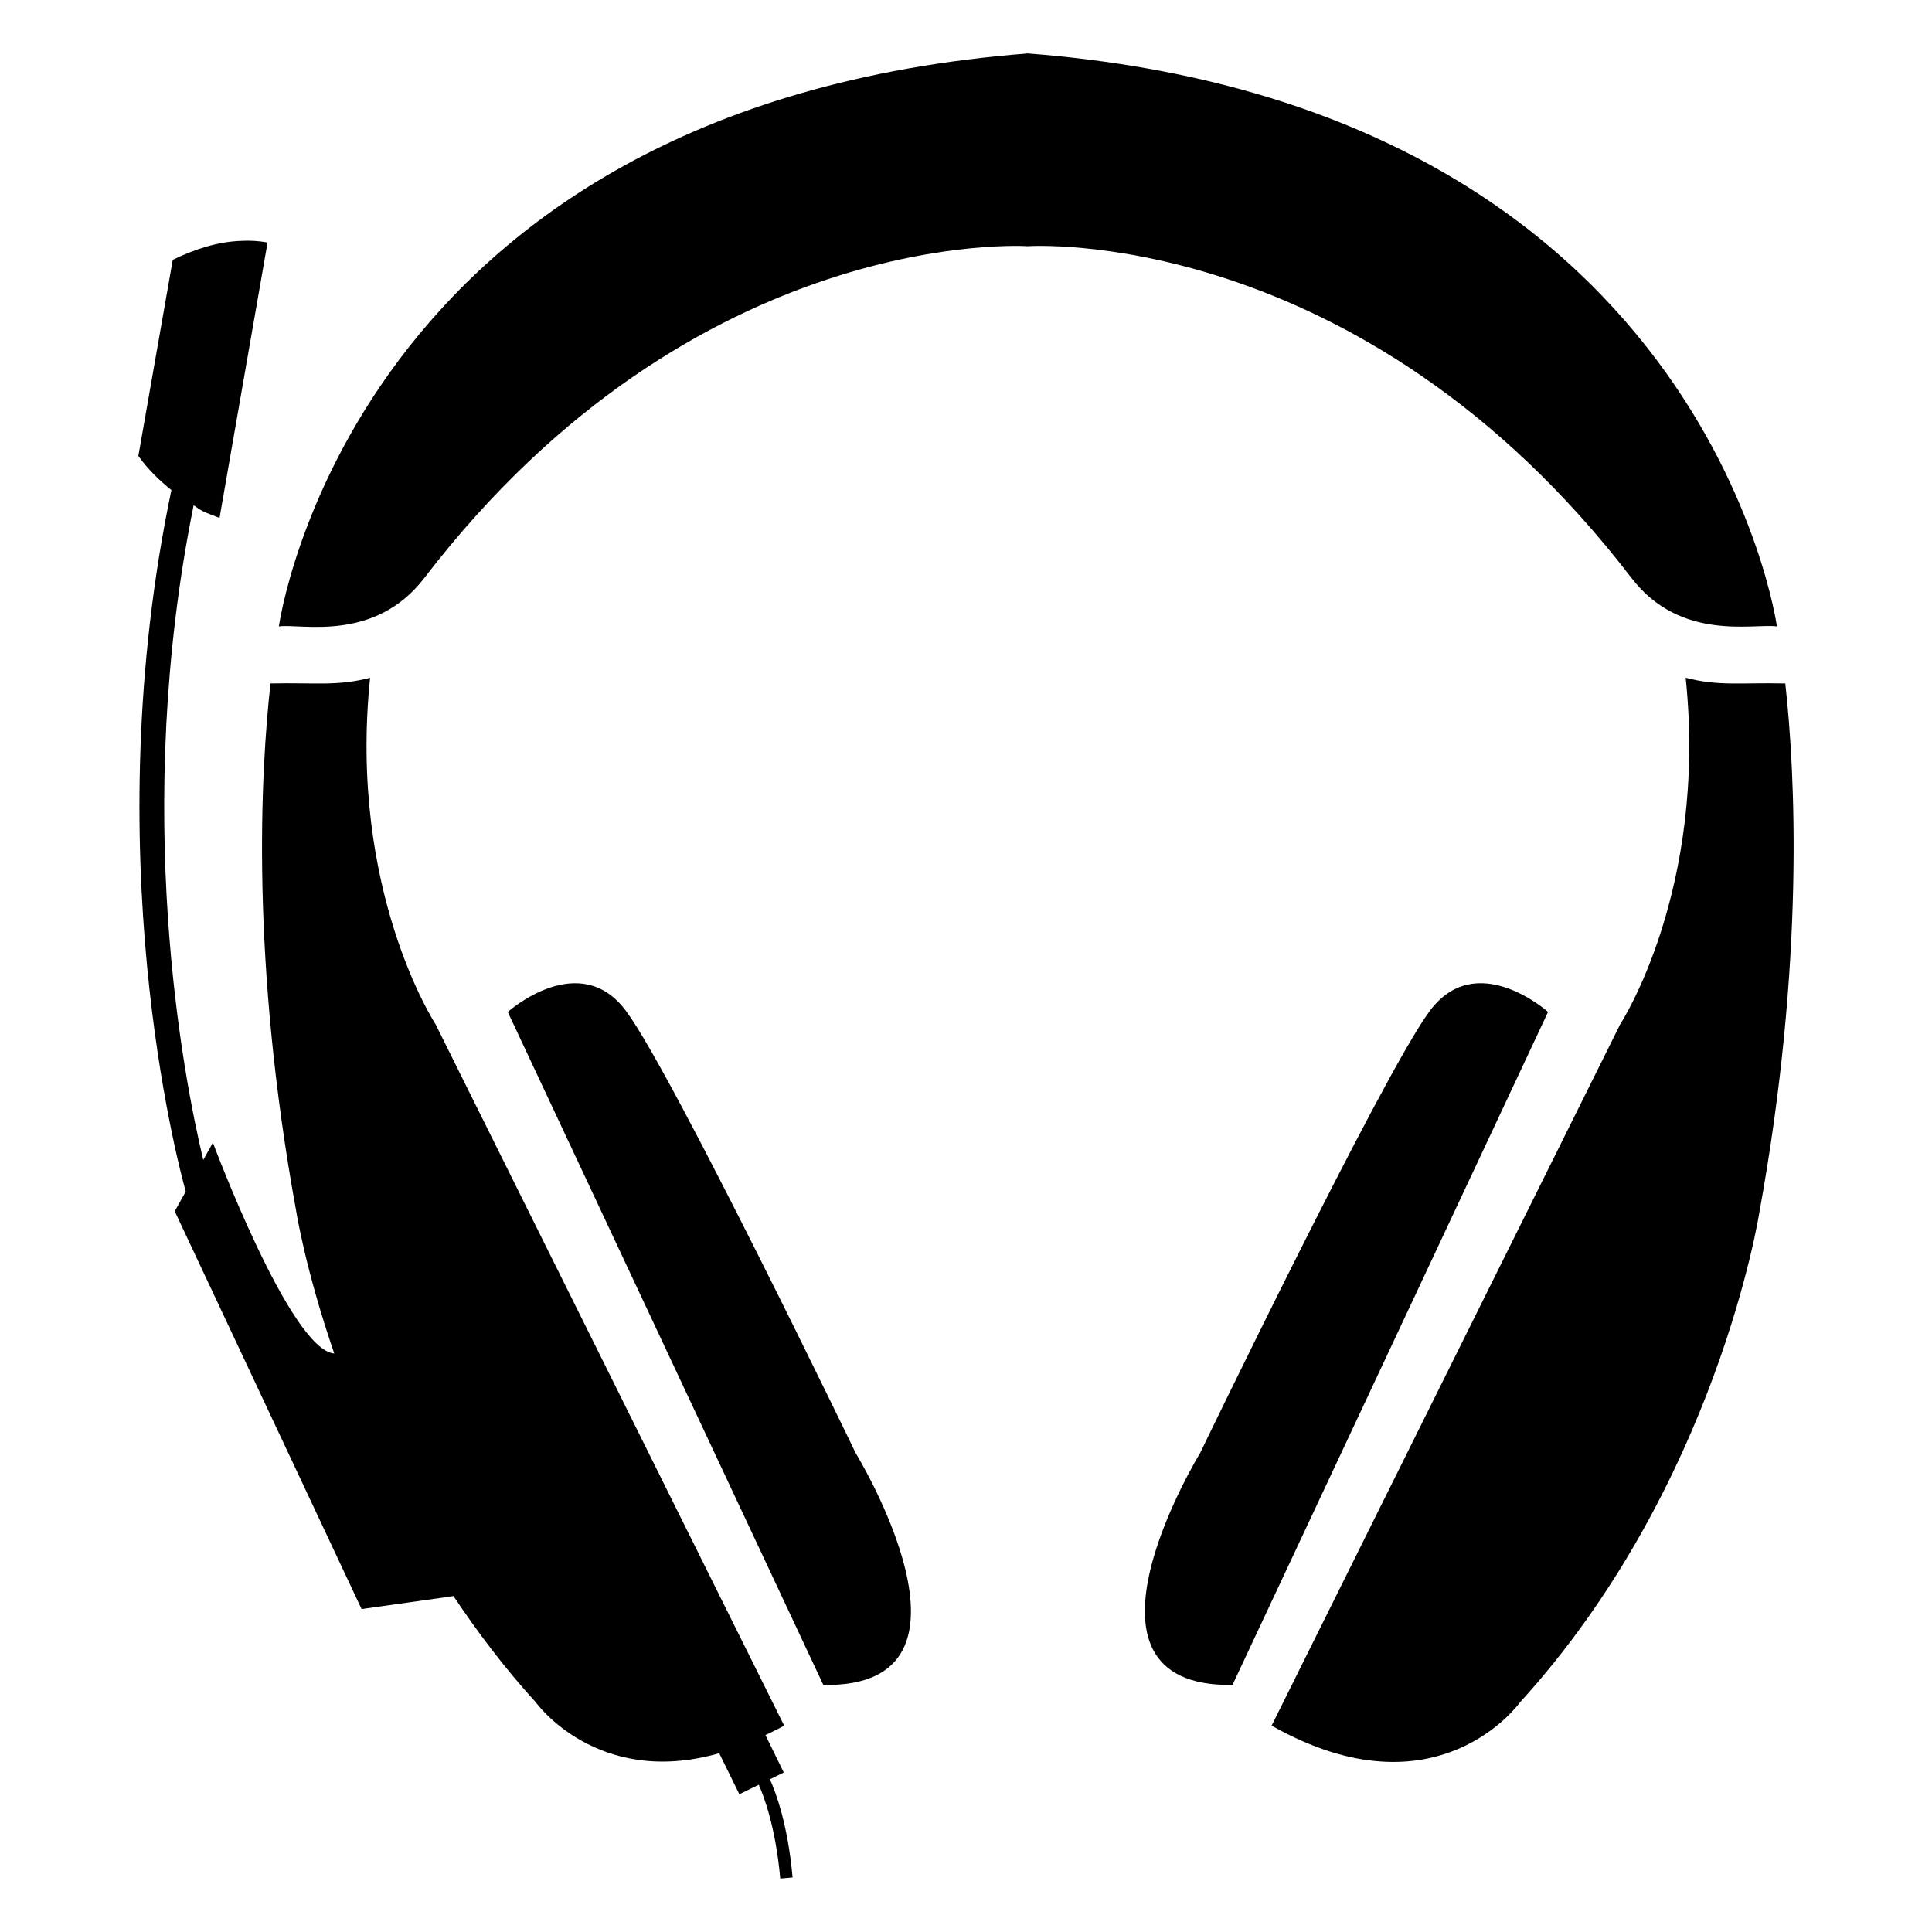<?xml version="1.0" encoding="UTF-8"?>
<!-- Uploaded to: SVG Repo, www.svgrepo.com, Generator: SVG Repo Mixer Tools -->
<svg fill="#000000" width="800px" height="800px" version="1.1" viewBox="144 144 512 512" xmlns="http://www.w3.org/2000/svg">
 <g>
  <path d="m351.71 613.73-4.863-9.914c1.641-0.801 3.258-1.539 4.965-2.504l-92.398-185.91s-23.176-35.367-17.332-91.793c-8.711 2.293-14.551 1.246-26.398 1.512-2.621 23.578-5.34 73.457 6.852 140.06 0 0 2.426 15.398 10.051 37.523-0.016-0.004-0.039-0.012-0.051-0.016-11.668-1.043-32.117-55.879-32.117-55.879l-2.551 4.59c-5.269-21.988-18.918-92.41-2.555-173.49 1.574 0.883 0.676 1.098 6.867 3.332l12.727-72.977c-2.332-0.43-4.66-0.559-6.988-0.43-6 0.195-12.07 2.066-18.137 5.019l-9.117 51.988c2.547 3.539 5.539 6.449 8.758 9.035-20.121 96.027 1.656 178.23 3.801 185.88l-2.914 5.242 49.512 105.42 24.242-3.418c0.02-0.043 0.027-0.09 0.047-0.129 6.371 9.578 13.562 19.129 21.906 28.289 0 0 16.25 22.719 48.586 13.461l5.336 10.875 5.144-2.519c1.371 3.074 4.481 11.289 5.695 24.855l3.266-0.293c-1.273-14.234-4.519-22.734-6.008-26.012z"/>
  <path d="m522.71 412.18c-12.496 17.027-60.66 116.88-60.66 116.88s-38.09 62.172 8.566 61.465l83.633-178.35s-19.145-17.129-31.539 0z"/>
  <path d="m617.12 325.12c-11.852-0.266-17.691 0.781-26.398-1.512 5.844 56.426-17.332 91.793-17.332 91.793l-92.398 185.91c43.832 24.789 65.797-6.144 65.797-6.144 52.297-57.434 63.48-129.98 63.48-129.98 12.09-66.605 9.469-116.48 6.852-140.06z"/>
  <path d="m310.1 412.18c-12.395-17.129-31.539 0-31.539 0l83.633 178.35c46.652 0.805 8.566-61.465 8.566-61.465 0 0.004-48.164-99.852-60.66-116.88z"/>
  <path d="m576.31 297.11c13.066 17.07 32.566 12.016 38.594 12.898 0 0-18.941-137.84-198.5-151.85-179.66 14.008-198.5 151.85-198.5 151.85 5.731-0.84 25.336 4.422 38.594-12.898 72.043-93.91 159.91-87.863 159.91-87.863-0.008-0.004 87.855-6.047 159.9 87.863z"/>
 </g>
</svg>